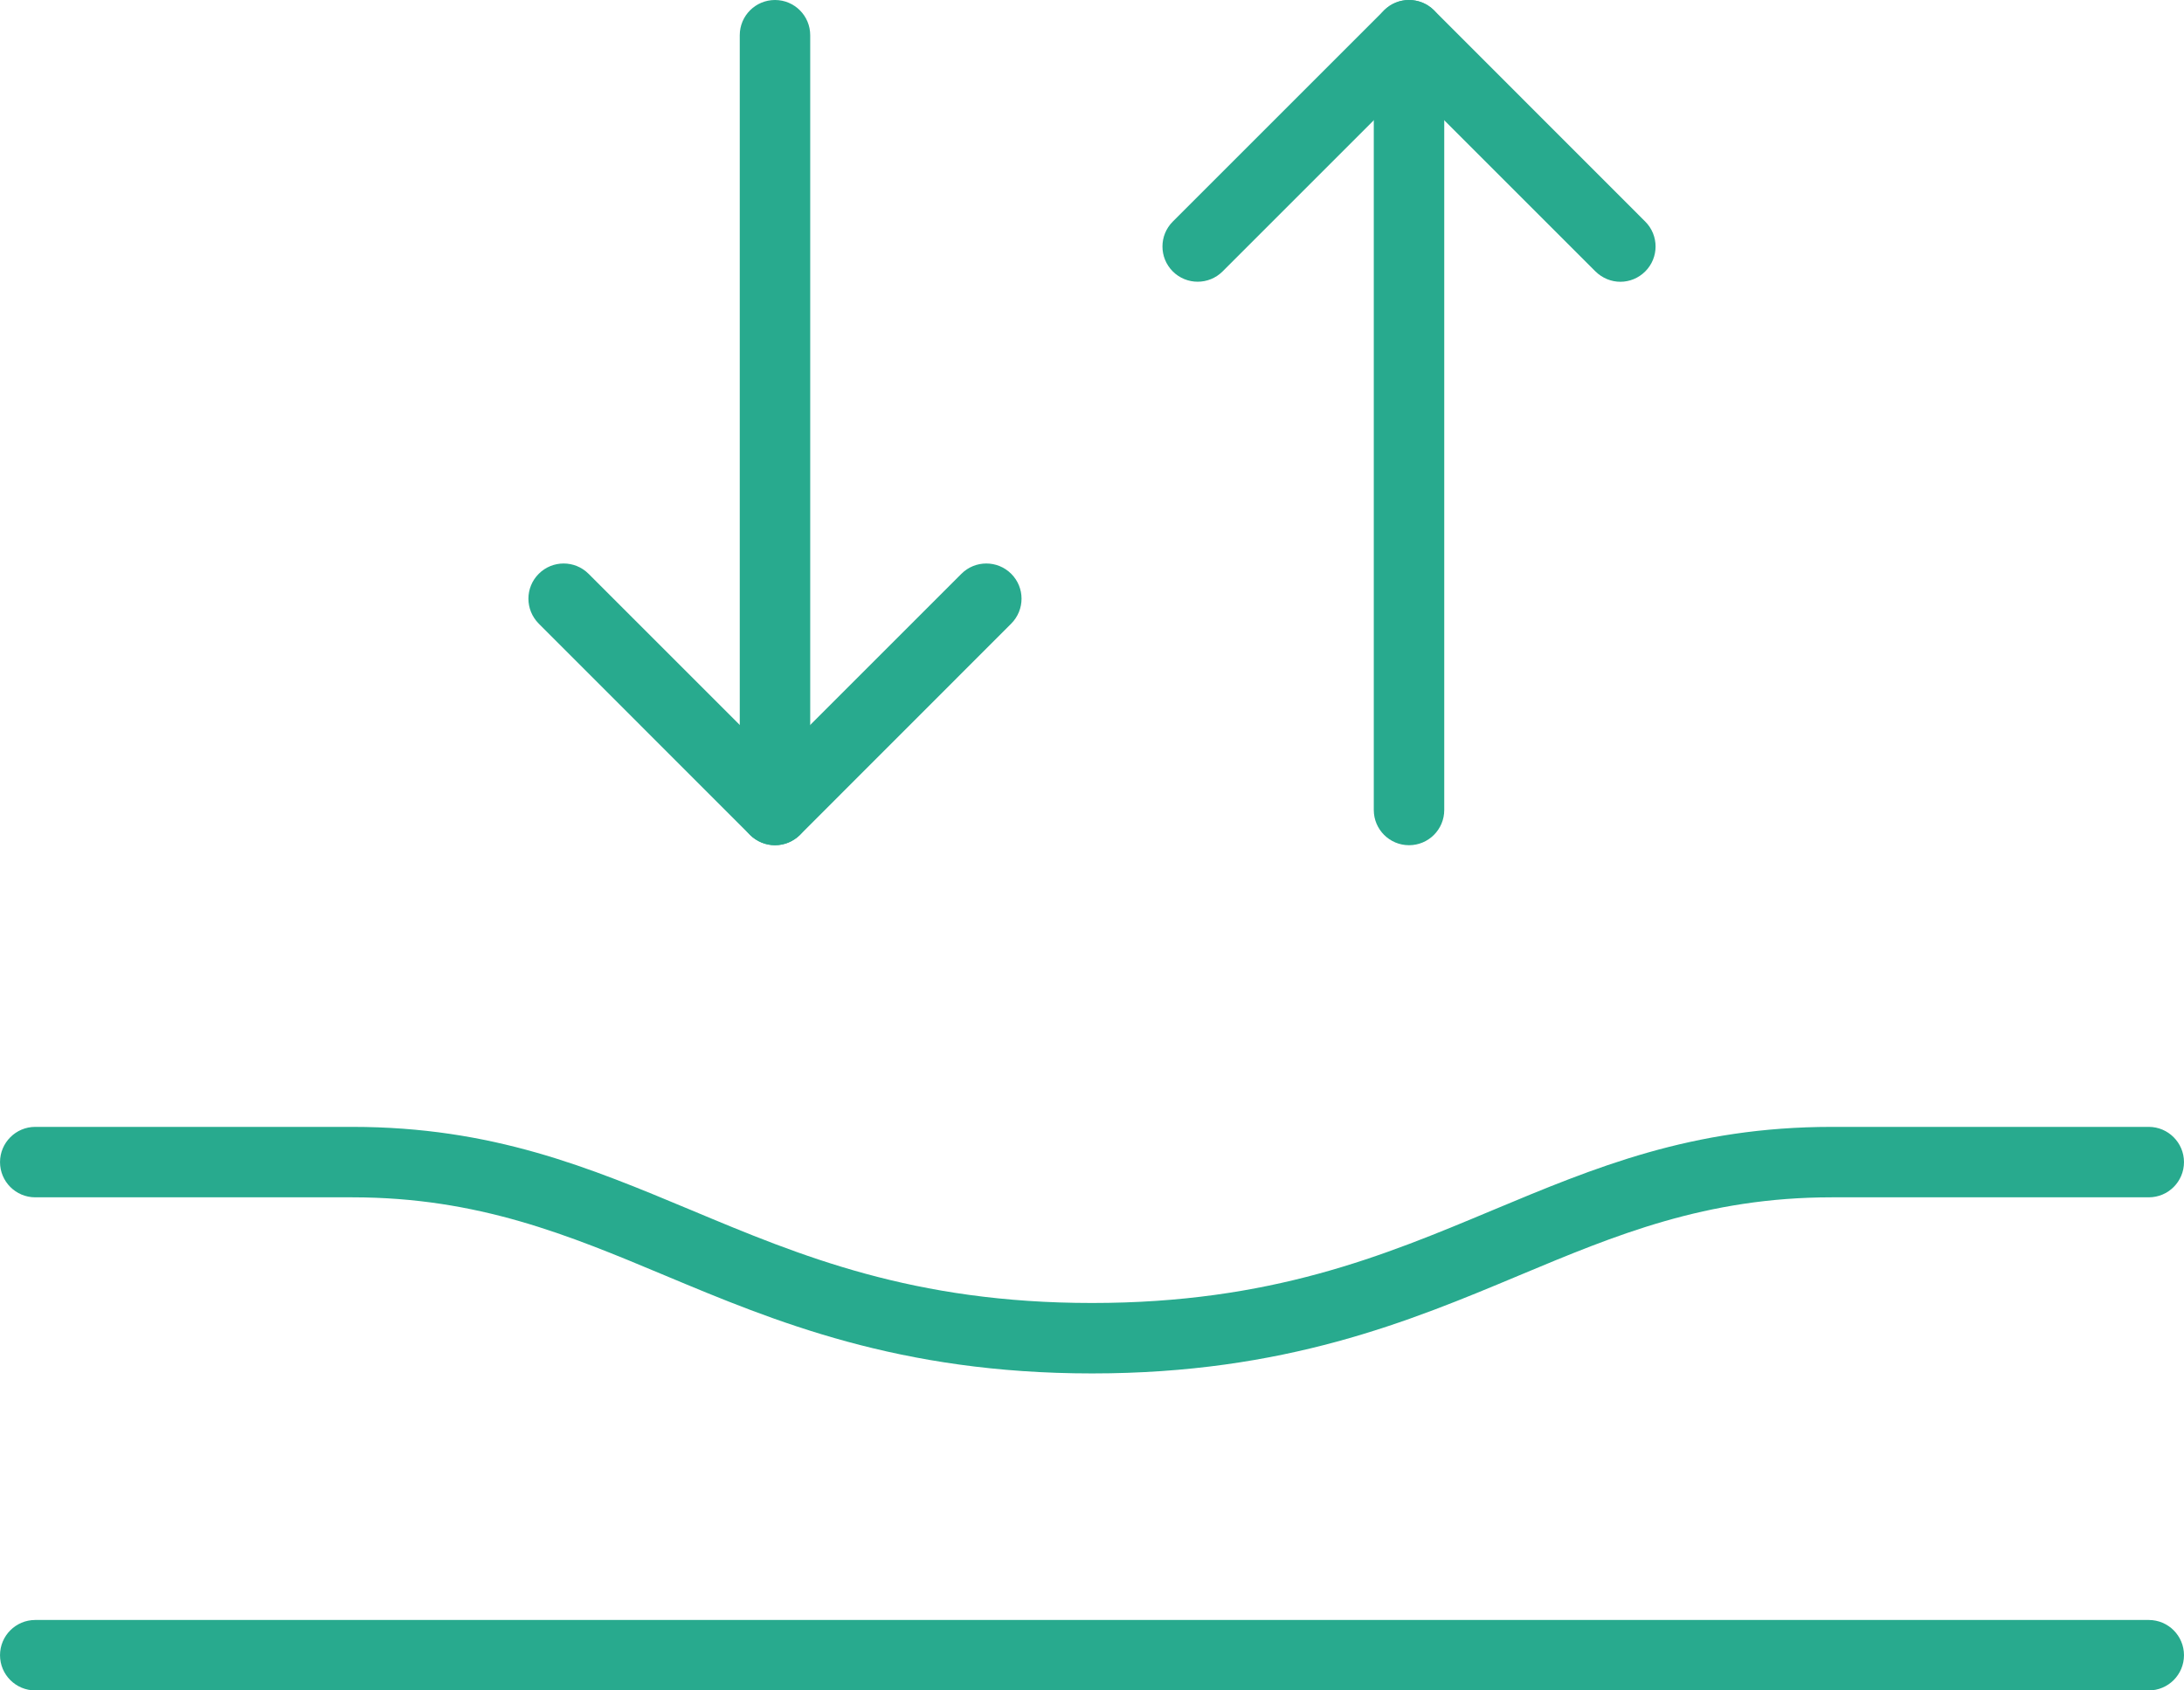 <?xml version="1.0" encoding="UTF-8"?>
<!DOCTYPE svg PUBLIC "-//W3C//DTD SVG 1.1//EN" "http://www.w3.org/Graphics/SVG/1.1/DTD/svg11.dtd">
<!-- Creator: CorelDRAW X8 -->
<svg xmlns="http://www.w3.org/2000/svg" xml:space="preserve" width="174.978mm" height="135.467mm" version="1.1" style="shape-rendering:geometricPrecision; text-rendering:geometricPrecision; image-rendering:optimizeQuality; fill-rule:evenodd; clip-rule:evenodd"
viewBox="0 0 20643 15982"
 xmlns:xlink="http://www.w3.org/1999/xlink">
 <defs>
  <style type="text/css">
   <![CDATA[
    .fil0 {fill:#28AA8E;fill-rule:nonzero}
   ]]>
  </style>
 </defs>
 <g id="Capa_x0020_1">
  <path class="fil0" d="M10322 12985c-1825,0 -3002,-493 -4041,-928 -905,-379 -1761,-737 -2951,-737l-2997 0c-184,0 -333,-149 -333,-333 0,-183 149,-333 333,-333l2997 0c1324,0 2239,384 3208,789 1029,431 2093,876 3784,876 1690,0 2754,-445 3783,-876 969,-405 1884,-789 3209,-789l2996 0c184,0 333,150 333,333 0,184 -149,333 -333,333l-2996 0c-1191,0 -2046,358 -2952,737 -1038,435 -2216,928 -4040,928z"/>
  <path class="fil0" d="M20310 15982l-19977 0c-184,0 -333,-149 -333,-333 0,-184 149,-333 333,-333l19977 0c184,0 333,149 333,333 0,184 -149,333 -333,333z"/>
  <path class="fil0" d="M15316 2664c-85,0 -170,-33 -236,-98l-1762 -1762 -1762 1762c-130,130 -341,130 -471,0 -130,-130 -130,-341 0,-471l1998 -1998c130,-129 340,-129 471,0l1997 1998c130,130 130,341 0,471 -65,65 -150,98 -235,98z"/>
  <path class="fil0" d="M7325 7991c-85,0 -170,-33 -236,-97l-1997 -1998c-130,-131 -130,-341 0,-471 130,-130 341,-130 471,0l1762 1762 1762 -1762c130,-130 341,-130 471,0 130,130 130,340 0,471l-1997 1998c-66,64 -151,97 -236,97z"/>
  <path class="fil0" d="M13318 7991c-184,0 -333,-149 -333,-333l0 -7325c0,-184 149,-333 333,-333 184,0 333,149 333,333l0 7325c0,184 -149,333 -333,333z"/>
  <path class="fil0" d="M7325 7991c-184,0 -333,-149 -333,-333l0 -7325c0,-184 149,-333 333,-333 184,0 333,149 333,333l0 7325c0,184 -149,333 -333,333z"/>
 </g>
</svg>
